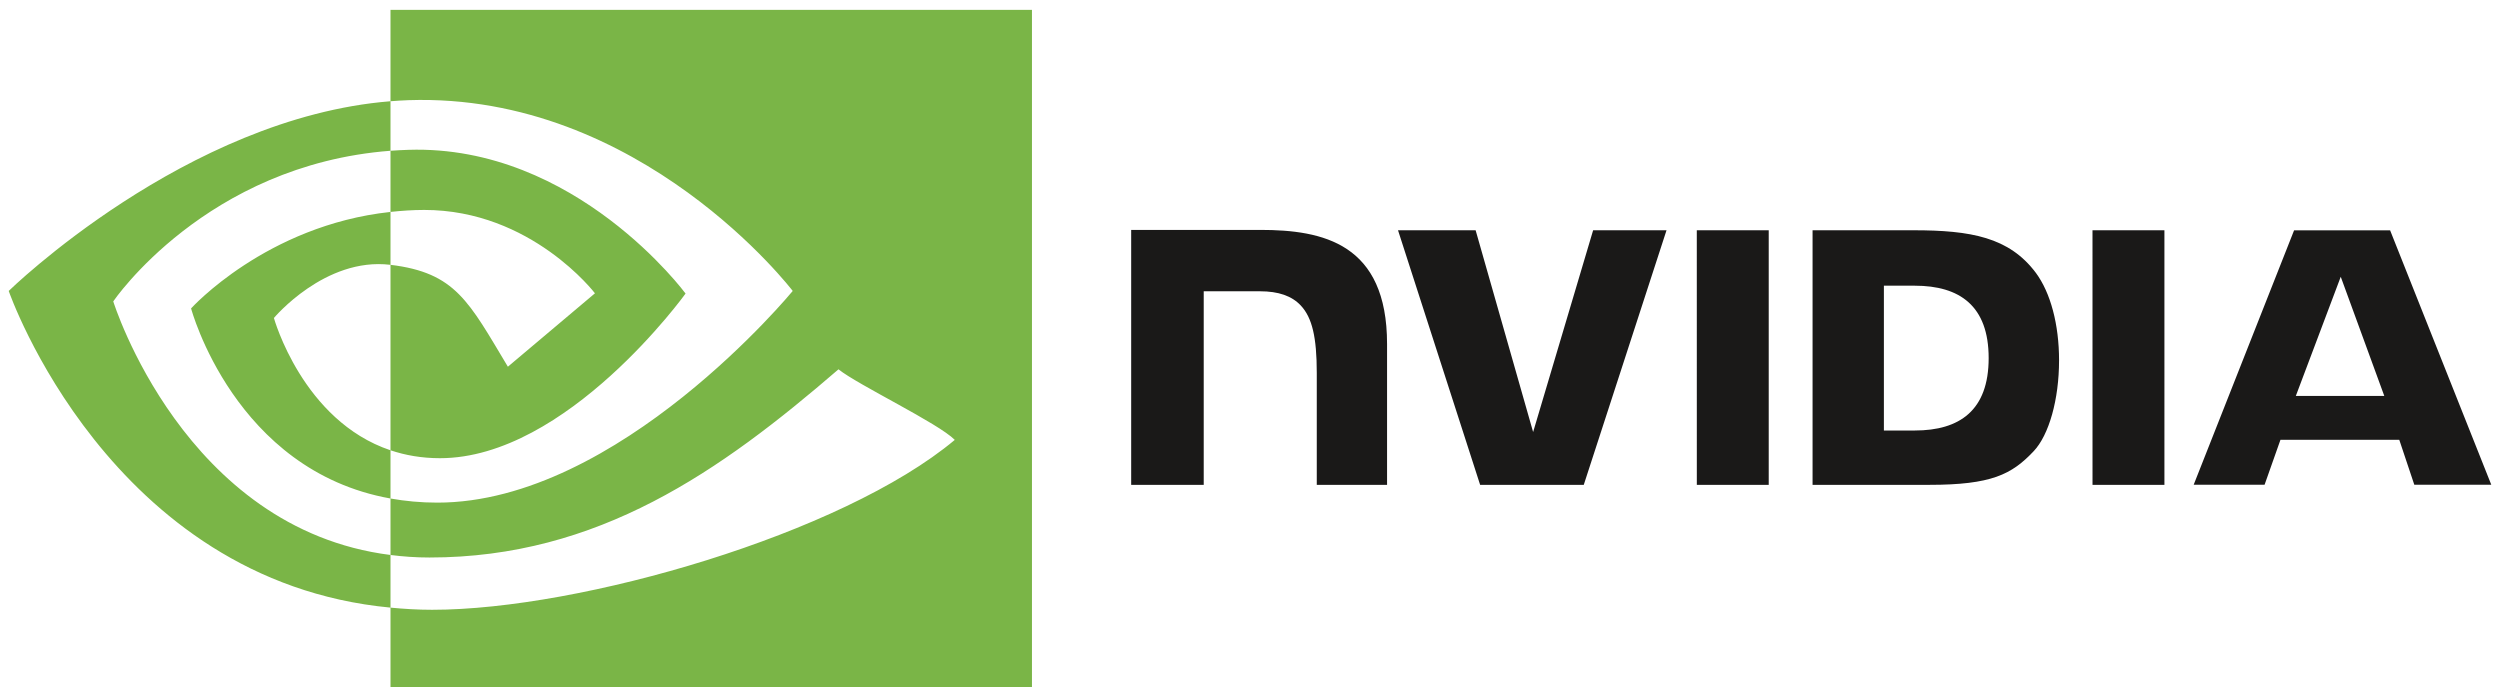<?xml version="1.0" encoding="UTF-8" standalone="no"?>
<svg
   width="287"
   height="80"
   viewBox="0 0 287 80"
   version="1.1"
   id="svg8"
   sodipodi:docname="nvidia-news-logo.svg"
   inkscape:export-filename="M:\Temp\Zu testende Software\nvidia-news-logo-sm.png"
   inkscape:export-xdpi="12.014079"
   inkscape:export-ydpi="12.014079"
   inkscape:version="1.4 (86a8ad7, 2024-10-11)"
   xmlns:inkscape="http://www.inkscape.org/namespaces/inkscape"
   xmlns:sodipodi="http://sodipodi.sourceforge.net/DTD/sodipodi-0.dtd"
   xmlns="http://www.w3.org/2000/svg"
   xmlns:svg="http://www.w3.org/2000/svg"
   xmlns:rdf="http://www.w3.org/1999/02/22-rdf-syntax-ns#"
   xmlns:cc="http://creativecommons.org/ns#"
   xmlns:dc="http://purl.org/dc/elements/1.1/">
  <defs
     id="defs12" />
  <sodipodi:namedview
     pagecolor="#ffffff"
     bordercolor="#666666"
     borderopacity="1"
     objecttolerance="10"
     gridtolerance="10"
     guidetolerance="10"
     inkscape:pageopacity="0"
     inkscape:pageshadow="2"
     inkscape:window-width="640"
     inkscape:window-height="480"
     id="namedview10"
     showgrid="false"
     fit-margin-bottom="0"
     fit-margin-top="0"
     fit-margin-left="0"
     fit-margin-right="0"
     inkscape:zoom="5.3874802"
     inkscape:cx="111.36932"
     inkscape:cy="17.076629"
     inkscape:current-layer="g6"
     inkscape:showpageshadow="0"
     inkscape:pagecheckerboard="1"
     inkscape:deskcolor="#d1d1d1" />
  <g
     id="g6"
     style="fill:none;fill-rule:evenodd"
     transform="translate(-10.595,7.131)">
    <path
       d="m 205.387,19.302 0.003,29.227 h 8.254 V 19.303 Z m -64.933,-0.04 v 29.267 h 8.328 V 26.306 l 6.451,0.002 c 2.137,0 3.659,0.532 4.689,1.631 1.306,1.391 1.838,3.634 1.838,7.739 v 12.851 h 8.069 V 32.359 c 0,-11.541 -7.356,-13.097 -14.553,-13.097 z m 78.223,0.041 v 29.226 h 13.388 c 7.133,0 9.461,-1.186 11.979,-3.846 1.78,-1.867 2.93,-5.966 2.93,-10.446 0,-4.108 -0.973,-7.773 -2.671,-10.055 -3.058,-4.081 -7.464,-4.879 -14.041,-4.879 z m 8.188,6.364 h 3.549 c 5.149,0 8.479,2.312 8.479,8.311 0,6.001 -3.33,8.313 -8.479,8.313 h -3.549 z m -33.379,-6.364 -6.889,23.163 -6.601,-23.162 -8.91,-0.002 9.427,29.226 h 11.897 l 9.501,-29.226 z m 57.329,29.226 h 8.255 V 19.305 l -8.257,-0.002 z m 23.139,-29.215 -11.526,29.205 h 8.139 l 1.824,-5.162 h 13.64 l 1.726,5.162 h 8.837 L 284.98,19.311 Z m 5.358,5.328 5,13.682 h -10.158 z"
       id="path2"
       inkscape:connector-curvature="0"
       style="fill:#1a1918;stroke-width:0.251" />
    <path
       d="m 55.424,17.198 v -7.022 c 0.681,-0.048 1.37,-0.085 2.072,-0.107 19.203,-0.604 31.802,16.501 31.802,16.501 0,0 -13.607,18.9 -28.197,18.9 -2.102,0 -3.982,-0.339 -5.677,-0.908 V 23.271 c 7.476,0.903 8.979,4.206 13.475,11.697 l 9.996,-8.428 c 0,0 -7.297,-9.57 -19.598,-9.57 -1.339,0 -2.618,0.094 -3.873,0.228 z m 0,-23.194 V 4.491 c 0.689,-0.054 1.379,-0.098 2.072,-0.123 26.705,-0.9 44.104,21.902 44.104,21.902 0,0 -19.984,24.301 -40.803,24.301 -1.908,0 -3.694,-0.176 -5.372,-0.473 v 6.483 c 1.435,0.183 2.922,0.29 4.474,0.29 19.375,0 33.386,-9.894 46.954,-21.605 2.248,1.801 11.458,6.183 13.351,8.103 -12.901,10.799 -42.964,19.503 -60.007,19.503 -1.642,0 -3.222,-0.099 -4.772,-0.248 V 71.734 h 73.639 v -77.731 z m 0,50.558 v 5.535 C 37.505,46.902 32.531,28.275 32.531,28.275 c 0,0 8.603,-9.533 22.893,-11.077 v 6.073 c -0.011,0 -0.018,-0.003 -0.028,-0.003 -7.498,-0.901 -13.357,6.106 -13.357,6.106 0,0 3.282,11.794 13.385,15.188 z M 23.597,27.468 c 0,0 10.62,-15.671 31.827,-17.292 V 4.491 C 31.936,6.376 11.596,26.27 11.596,26.27 c 0,0 11.519,33.305 43.829,36.354 V 56.58 C 31.715,53.597 23.597,27.468 23.597,27.468 Z"
       id="path4"
       inkscape:connector-curvature="0"
       style="fill:#7ab547;stroke-width:0.251" />
  </g>
</svg>
